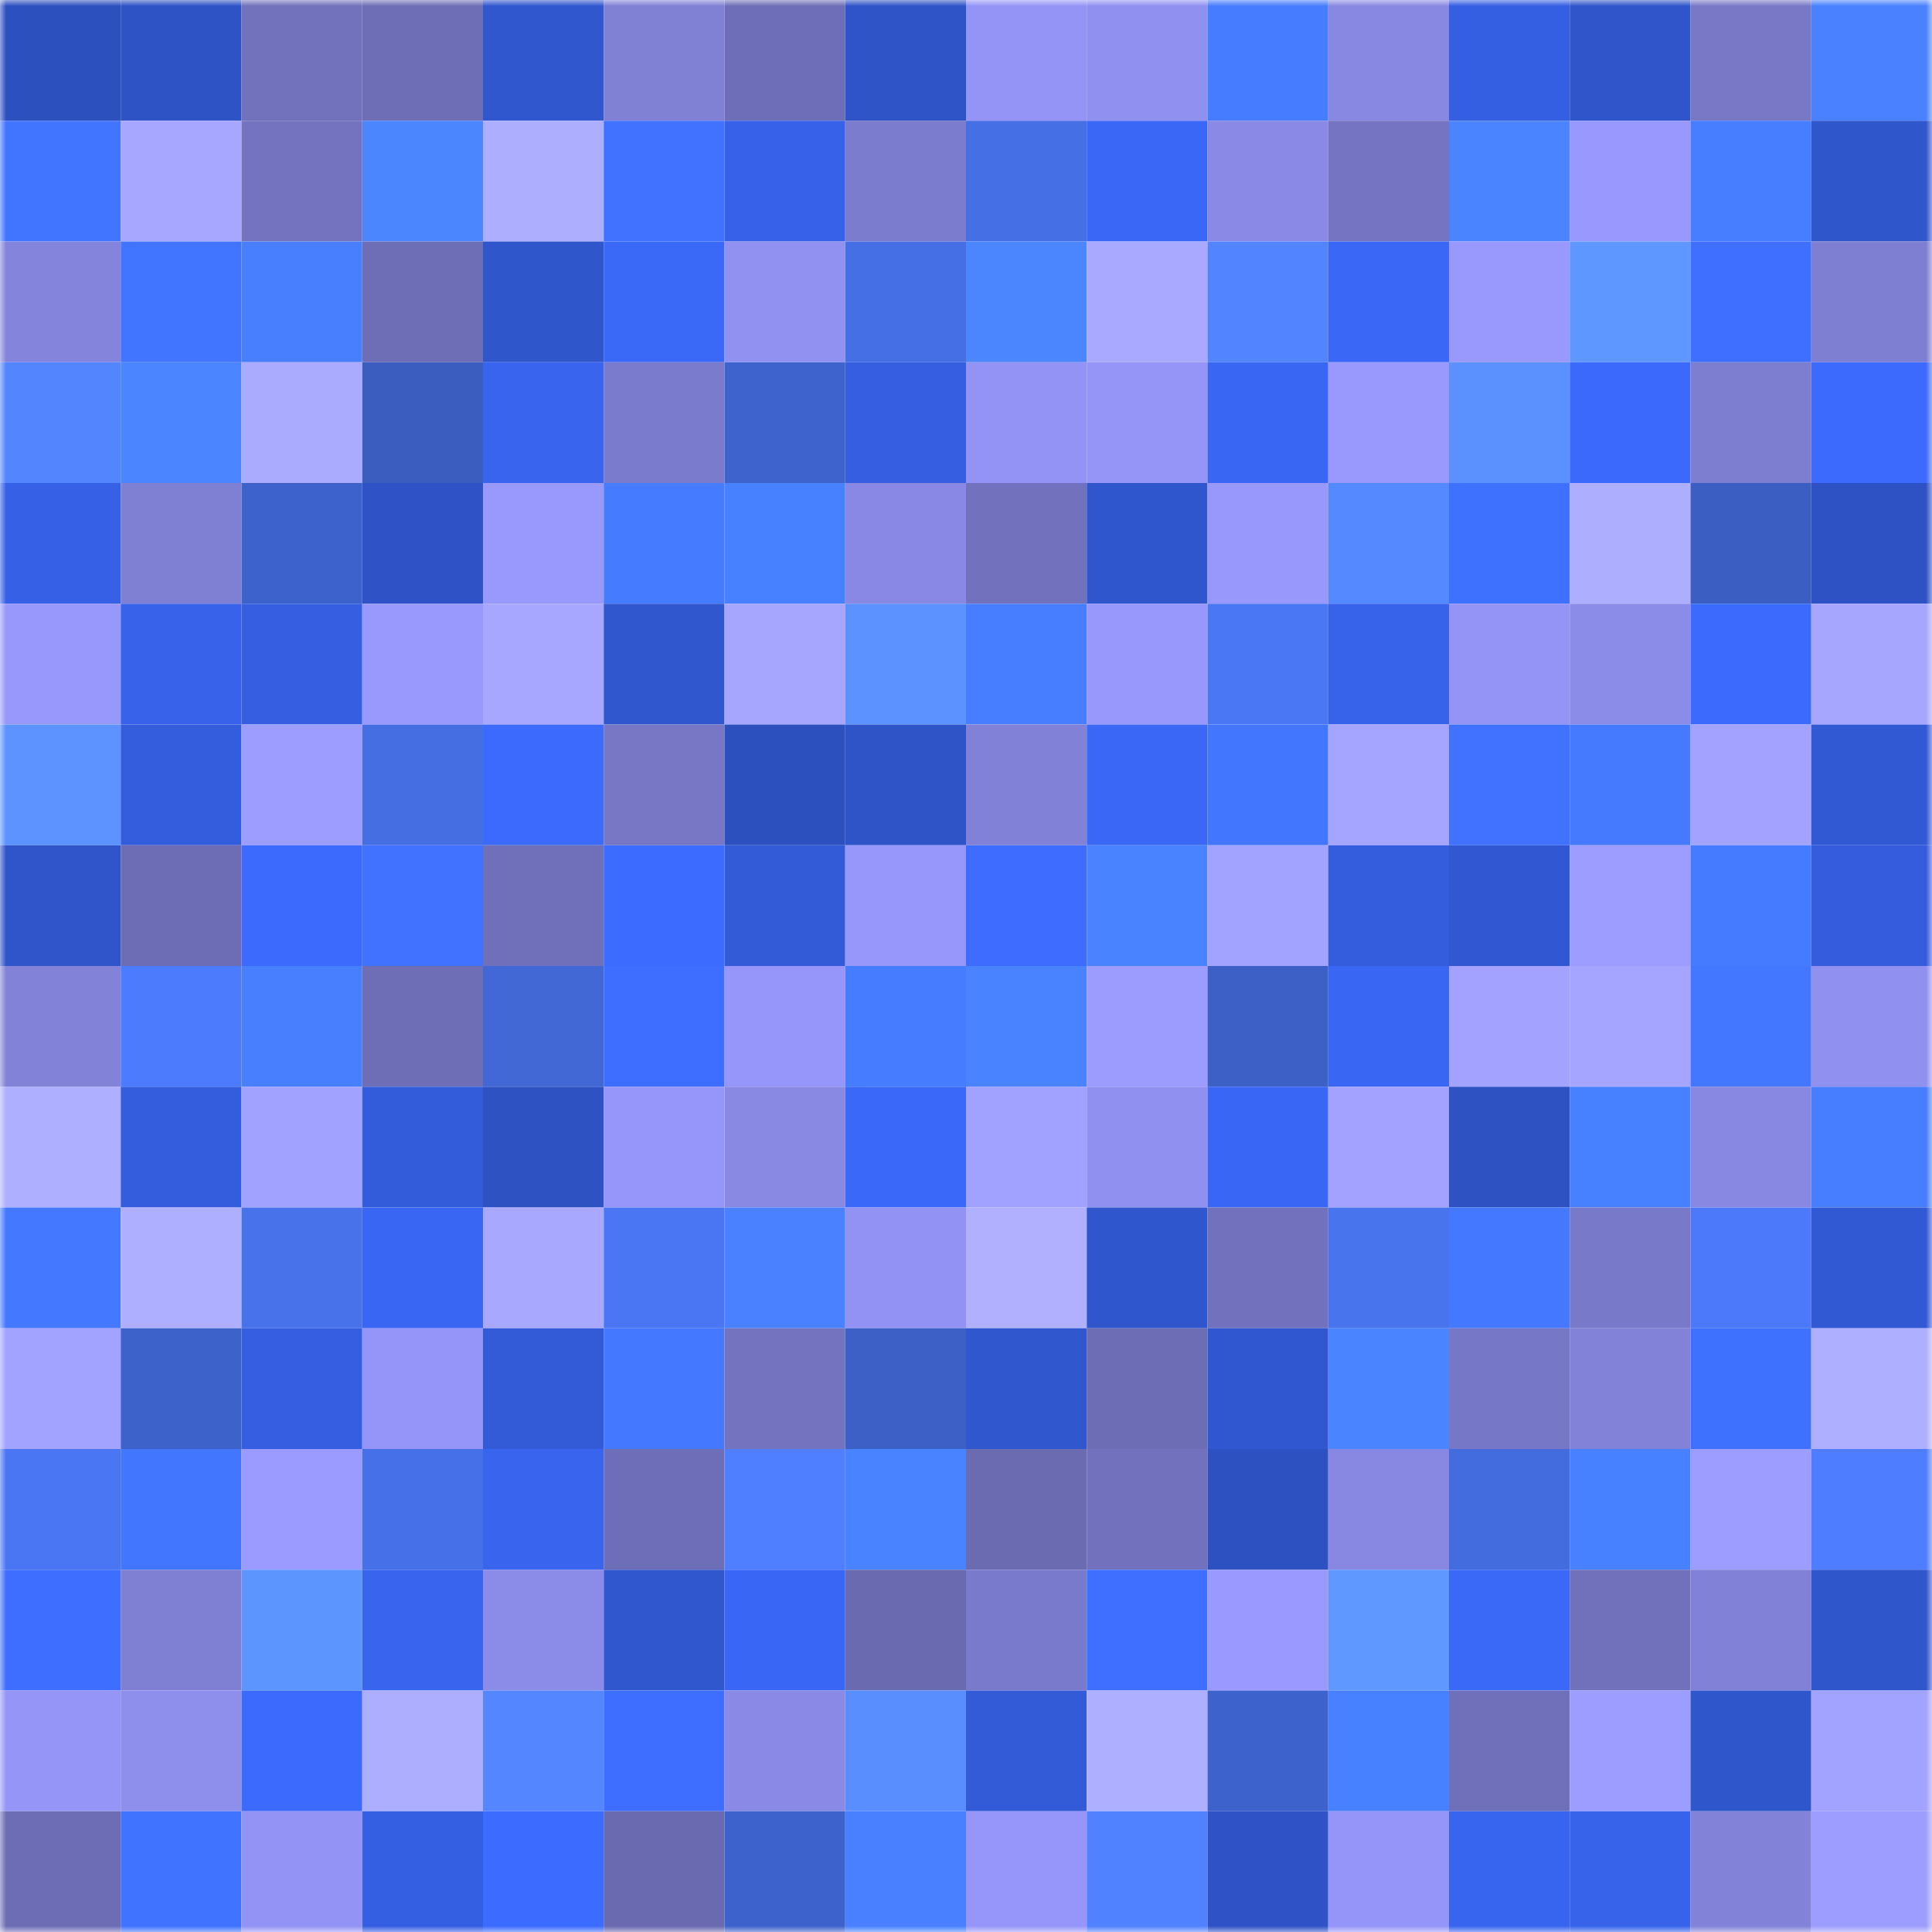 <svg viewBox="0 0 160 160" fill="none" role="img" xmlns="http://www.w3.org/2000/svg" width="240" height="240" name="basenames%2Cjadwb.base.eth"><mask id="2016311417" mask-type="alpha" maskUnits="userSpaceOnUse" x="0" y="0" width="160" height="160"><rect width="160" height="160" fill="#FFFFFF"></rect></mask><g mask="url(#2016311417)"><rect x="0" y="0" width="10" height="10" fill="#2d50bf"></rect><rect x="10" y="0" width="10" height="10" fill="#2e53c5"></rect><rect x="20" y="0" width="10" height="10" fill="#7171bc"></rect><rect x="30" y="0" width="10" height="10" fill="#6e6eb7"></rect><rect x="40" y="0" width="10" height="10" fill="#3157ce"></rect><rect x="50" y="0" width="10" height="10" fill="#8080d5"></rect><rect x="60" y="0" width="10" height="10" fill="#6e6eb8"></rect><rect x="70" y="0" width="10" height="10" fill="#2f54c8"></rect><rect x="80" y="0" width="10" height="10" fill="#9494f6"></rect><rect x="90" y="0" width="10" height="10" fill="#9090f1"></rect><rect x="100" y="0" width="10" height="10" fill="#467cff"></rect><rect x="110" y="0" width="10" height="10" fill="#8888e3"></rect><rect x="120" y="0" width="10" height="10" fill="#355fe2"></rect><rect x="130" y="0" width="10" height="10" fill="#3055cb"></rect><rect x="140" y="0" width="10" height="10" fill="#7878c7"></rect><rect x="150" y="0" width="10" height="10" fill="#4981ff"></rect><rect x="0" y="10" width="10" height="10" fill="#4275ff"></rect><rect x="10" y="10" width="10" height="10" fill="#a7a7ff"></rect><rect x="20" y="10" width="10" height="10" fill="#7373c0"></rect><rect x="30" y="10" width="10" height="10" fill="#4b86ff"></rect><rect x="40" y="10" width="10" height="10" fill="#aeaeff"></rect><rect x="50" y="10" width="10" height="10" fill="#4072ff"></rect><rect x="60" y="10" width="10" height="10" fill="#3761e8"></rect><rect x="70" y="10" width="10" height="10" fill="#7c7ccf"></rect><rect x="80" y="10" width="10" height="10" fill="#456fe5"></rect><rect x="90" y="10" width="10" height="10" fill="#3a67f5"></rect><rect x="100" y="10" width="10" height="10" fill="#8a8ae6"></rect><rect x="110" y="10" width="10" height="10" fill="#7474c2"></rect><rect x="120" y="10" width="10" height="10" fill="#4a84ff"></rect><rect x="130" y="10" width="10" height="10" fill="#9898fe"></rect><rect x="140" y="10" width="10" height="10" fill="#467eff"></rect><rect x="150" y="10" width="10" height="10" fill="#3056cc"></rect><rect x="0" y="20" width="10" height="10" fill="#8484dc"></rect><rect x="10" y="20" width="10" height="10" fill="#4174ff"></rect><rect x="20" y="20" width="10" height="10" fill="#477fff"></rect><rect x="30" y="20" width="10" height="10" fill="#6e6eb7"></rect><rect x="40" y="20" width="10" height="10" fill="#3056cc"></rect><rect x="50" y="20" width="10" height="10" fill="#3a68f7"></rect><rect x="60" y="20" width="10" height="10" fill="#9191f1"></rect><rect x="70" y="20" width="10" height="10" fill="#456fe5"></rect><rect x="80" y="20" width="10" height="10" fill="#4b86ff"></rect><rect x="90" y="20" width="10" height="10" fill="#a9a9ff"></rect><rect x="100" y="20" width="10" height="10" fill="#5284ff"></rect><rect x="110" y="20" width="10" height="10" fill="#3a67f6"></rect><rect x="120" y="20" width="10" height="10" fill="#9898fd"></rect><rect x="130" y="20" width="10" height="10" fill="#5e97ff"></rect><rect x="140" y="20" width="10" height="10" fill="#3e6fff"></rect><rect x="150" y="20" width="10" height="10" fill="#7e7ed2"></rect><rect x="0" y="30" width="10" height="10" fill="#5385ff"></rect><rect x="10" y="30" width="10" height="10" fill="#4b85ff"></rect><rect x="20" y="30" width="10" height="10" fill="#aaaaff"></rect><rect x="30" y="30" width="10" height="10" fill="#3a5dbf"></rect><rect x="40" y="30" width="10" height="10" fill="#3864ee"></rect><rect x="50" y="30" width="10" height="10" fill="#7b7bce"></rect><rect x="60" y="30" width="10" height="10" fill="#3e63cc"></rect><rect x="70" y="30" width="10" height="10" fill="#355ee0"></rect><rect x="80" y="30" width="10" height="10" fill="#9393f6"></rect><rect x="90" y="30" width="10" height="10" fill="#9595f8"></rect><rect x="100" y="30" width="10" height="10" fill="#3966f2"></rect><rect x="110" y="30" width="10" height="10" fill="#9898fd"></rect><rect x="120" y="30" width="10" height="10" fill="#5a91ff"></rect><rect x="130" y="30" width="10" height="10" fill="#3b69fb"></rect><rect x="140" y="30" width="10" height="10" fill="#7e7ed1"></rect><rect x="150" y="30" width="10" height="10" fill="#3b6afc"></rect><rect x="0" y="40" width="10" height="10" fill="#3661e6"></rect><rect x="10" y="40" width="10" height="10" fill="#7f7fd3"></rect><rect x="20" y="40" width="10" height="10" fill="#3d62cb"></rect><rect x="30" y="40" width="10" height="10" fill="#2f53c6"></rect><rect x="40" y="40" width="10" height="10" fill="#9898fd"></rect><rect x="50" y="40" width="10" height="10" fill="#457cff"></rect><rect x="60" y="40" width="10" height="10" fill="#4881ff"></rect><rect x="70" y="40" width="10" height="10" fill="#8989e5"></rect><rect x="80" y="40" width="10" height="10" fill="#7171bd"></rect><rect x="90" y="40" width="10" height="10" fill="#3056cd"></rect><rect x="100" y="40" width="10" height="10" fill="#9797fc"></rect><rect x="110" y="40" width="10" height="10" fill="#5589ff"></rect><rect x="120" y="40" width="10" height="10" fill="#3f71ff"></rect><rect x="130" y="40" width="10" height="10" fill="#aeaeff"></rect><rect x="140" y="40" width="10" height="10" fill="#3a5ec1"></rect><rect x="150" y="40" width="10" height="10" fill="#2e52c4"></rect><rect x="0" y="50" width="10" height="10" fill="#9797fc"></rect><rect x="10" y="50" width="10" height="10" fill="#3762e9"></rect><rect x="20" y="50" width="10" height="10" fill="#355ee0"></rect><rect x="30" y="50" width="10" height="10" fill="#9898fd"></rect><rect x="40" y="50" width="10" height="10" fill="#a7a7ff"></rect><rect x="50" y="50" width="10" height="10" fill="#3157cf"></rect><rect x="60" y="50" width="10" height="10" fill="#a6a6ff"></rect><rect x="70" y="50" width="10" height="10" fill="#5b92ff"></rect><rect x="80" y="50" width="10" height="10" fill="#477eff"></rect><rect x="90" y="50" width="10" height="10" fill="#9797fc"></rect><rect x="100" y="50" width="10" height="10" fill="#4a77f4"></rect><rect x="110" y="50" width="10" height="10" fill="#3762ea"></rect><rect x="120" y="50" width="10" height="10" fill="#9494f7"></rect><rect x="130" y="50" width="10" height="10" fill="#8b8be8"></rect><rect x="140" y="50" width="10" height="10" fill="#3b6afd"></rect><rect x="150" y="50" width="10" height="10" fill="#a6a6ff"></rect><rect x="0" y="60" width="10" height="10" fill="#5c93ff"></rect><rect x="10" y="60" width="10" height="10" fill="#345ddd"></rect><rect x="20" y="60" width="10" height="10" fill="#9d9dff"></rect><rect x="30" y="60" width="10" height="10" fill="#456ee3"></rect><rect x="40" y="60" width="10" height="10" fill="#3b6afc"></rect><rect x="50" y="60" width="10" height="10" fill="#7777c6"></rect><rect x="60" y="60" width="10" height="10" fill="#2d50bf"></rect><rect x="70" y="60" width="10" height="10" fill="#2f54c8"></rect><rect x="80" y="60" width="10" height="10" fill="#8181d7"></rect><rect x="90" y="60" width="10" height="10" fill="#3a67f5"></rect><rect x="100" y="60" width="10" height="10" fill="#4276ff"></rect><rect x="110" y="60" width="10" height="10" fill="#a5a5ff"></rect><rect x="120" y="60" width="10" height="10" fill="#4072ff"></rect><rect x="130" y="60" width="10" height="10" fill="#457aff"></rect><rect x="140" y="60" width="10" height="10" fill="#a3a3ff"></rect><rect x="150" y="60" width="10" height="10" fill="#3259d4"></rect><rect x="0" y="70" width="10" height="10" fill="#3055ca"></rect><rect x="10" y="70" width="10" height="10" fill="#6d6db6"></rect><rect x="20" y="70" width="10" height="10" fill="#3b6afd"></rect><rect x="30" y="70" width="10" height="10" fill="#4071ff"></rect><rect x="40" y="70" width="10" height="10" fill="#7070ba"></rect><rect x="50" y="70" width="10" height="10" fill="#3c6bff"></rect><rect x="60" y="70" width="10" height="10" fill="#335bd8"></rect><rect x="70" y="70" width="10" height="10" fill="#9797fb"></rect><rect x="80" y="70" width="10" height="10" fill="#3d6cff"></rect><rect x="90" y="70" width="10" height="10" fill="#4a83ff"></rect><rect x="100" y="70" width="10" height="10" fill="#a2a2ff"></rect><rect x="110" y="70" width="10" height="10" fill="#345dde"></rect><rect x="120" y="70" width="10" height="10" fill="#3158d2"></rect><rect x="130" y="70" width="10" height="10" fill="#9d9dff"></rect><rect x="140" y="70" width="10" height="10" fill="#457bff"></rect><rect x="150" y="70" width="10" height="10" fill="#345cdc"></rect><rect x="0" y="80" width="10" height="10" fill="#8282d9"></rect><rect x="10" y="80" width="10" height="10" fill="#4d7bfd"></rect><rect x="20" y="80" width="10" height="10" fill="#477fff"></rect><rect x="30" y="80" width="10" height="10" fill="#6e6eb7"></rect><rect x="40" y="80" width="10" height="10" fill="#4168d5"></rect><rect x="50" y="80" width="10" height="10" fill="#3e6eff"></rect><rect x="60" y="80" width="10" height="10" fill="#9696fa"></rect><rect x="70" y="80" width="10" height="10" fill="#467cff"></rect><rect x="80" y="80" width="10" height="10" fill="#4983ff"></rect><rect x="90" y="80" width="10" height="10" fill="#9c9cff"></rect><rect x="100" y="80" width="10" height="10" fill="#3c60c5"></rect><rect x="110" y="80" width="10" height="10" fill="#3966f2"></rect><rect x="120" y="80" width="10" height="10" fill="#a3a3ff"></rect><rect x="130" y="80" width="10" height="10" fill="#a5a5ff"></rect><rect x="140" y="80" width="10" height="10" fill="#4377ff"></rect><rect x="150" y="80" width="10" height="10" fill="#9090f0"></rect><rect x="0" y="90" width="10" height="10" fill="#afafff"></rect><rect x="10" y="90" width="10" height="10" fill="#345ddd"></rect><rect x="20" y="90" width="10" height="10" fill="#a1a1ff"></rect><rect x="30" y="90" width="10" height="10" fill="#335cda"></rect><rect x="40" y="90" width="10" height="10" fill="#2e52c2"></rect><rect x="50" y="90" width="10" height="10" fill="#9696fa"></rect><rect x="60" y="90" width="10" height="10" fill="#8989e4"></rect><rect x="70" y="90" width="10" height="10" fill="#3a68f8"></rect><rect x="80" y="90" width="10" height="10" fill="#a1a1ff"></rect><rect x="90" y="90" width="10" height="10" fill="#9090f1"></rect><rect x="100" y="90" width="10" height="10" fill="#3966f4"></rect><rect x="110" y="90" width="10" height="10" fill="#a3a3ff"></rect><rect x="120" y="90" width="10" height="10" fill="#2e52c2"></rect><rect x="130" y="90" width="10" height="10" fill="#4881ff"></rect><rect x="140" y="90" width="10" height="10" fill="#8888e2"></rect><rect x="150" y="90" width="10" height="10" fill="#477eff"></rect><rect x="0" y="100" width="10" height="10" fill="#4479ff"></rect><rect x="10" y="100" width="10" height="10" fill="#afafff"></rect><rect x="20" y="100" width="10" height="10" fill="#4772ea"></rect><rect x="30" y="100" width="10" height="10" fill="#3966f2"></rect><rect x="40" y="100" width="10" height="10" fill="#a8a8ff"></rect><rect x="50" y="100" width="10" height="10" fill="#4a76f3"></rect><rect x="60" y="100" width="10" height="10" fill="#4981ff"></rect><rect x="70" y="100" width="10" height="10" fill="#9292f4"></rect><rect x="80" y="100" width="10" height="10" fill="#b0b0ff"></rect><rect x="90" y="100" width="10" height="10" fill="#3056cd"></rect><rect x="100" y="100" width="10" height="10" fill="#7171bd"></rect><rect x="110" y="100" width="10" height="10" fill="#4874ee"></rect><rect x="120" y="100" width="10" height="10" fill="#4378ff"></rect><rect x="130" y="100" width="10" height="10" fill="#7979ca"></rect><rect x="140" y="100" width="10" height="10" fill="#4b79f9"></rect><rect x="150" y="100" width="10" height="10" fill="#3259d4"></rect><rect x="0" y="110" width="10" height="10" fill="#a2a2ff"></rect><rect x="10" y="110" width="10" height="10" fill="#3d62ca"></rect><rect x="20" y="110" width="10" height="10" fill="#355ee0"></rect><rect x="30" y="110" width="10" height="10" fill="#9595f9"></rect><rect x="40" y="110" width="10" height="10" fill="#335bd8"></rect><rect x="50" y="110" width="10" height="10" fill="#4479ff"></rect><rect x="60" y="110" width="10" height="10" fill="#7373bf"></rect><rect x="70" y="110" width="10" height="10" fill="#3c60c5"></rect><rect x="80" y="110" width="10" height="10" fill="#3157cf"></rect><rect x="90" y="110" width="10" height="10" fill="#6d6db6"></rect><rect x="100" y="110" width="10" height="10" fill="#3157d0"></rect><rect x="110" y="110" width="10" height="10" fill="#4a84ff"></rect><rect x="120" y="110" width="10" height="10" fill="#7777c7"></rect><rect x="130" y="110" width="10" height="10" fill="#8282d9"></rect><rect x="140" y="110" width="10" height="10" fill="#3f71ff"></rect><rect x="150" y="110" width="10" height="10" fill="#afafff"></rect><rect x="0" y="120" width="10" height="10" fill="#4a76f3"></rect><rect x="10" y="120" width="10" height="10" fill="#4276ff"></rect><rect x="20" y="120" width="10" height="10" fill="#9a9aff"></rect><rect x="30" y="120" width="10" height="10" fill="#4670e7"></rect><rect x="40" y="120" width="10" height="10" fill="#3864ee"></rect><rect x="50" y="120" width="10" height="10" fill="#6e6eb8"></rect><rect x="60" y="120" width="10" height="10" fill="#4f7fff"></rect><rect x="70" y="120" width="10" height="10" fill="#4983ff"></rect><rect x="80" y="120" width="10" height="10" fill="#6b6bb2"></rect><rect x="90" y="120" width="10" height="10" fill="#7171bd"></rect><rect x="100" y="120" width="10" height="10" fill="#2e51c2"></rect><rect x="110" y="120" width="10" height="10" fill="#8888e3"></rect><rect x="120" y="120" width="10" height="10" fill="#436cde"></rect><rect x="130" y="120" width="10" height="10" fill="#4881ff"></rect><rect x="140" y="120" width="10" height="10" fill="#9d9dff"></rect><rect x="150" y="120" width="10" height="10" fill="#4e7dff"></rect><rect x="0" y="130" width="10" height="10" fill="#3e6eff"></rect><rect x="10" y="130" width="10" height="10" fill="#7f7fd3"></rect><rect x="20" y="130" width="10" height="10" fill="#5d95ff"></rect><rect x="30" y="130" width="10" height="10" fill="#3864ee"></rect><rect x="40" y="130" width="10" height="10" fill="#8b8be8"></rect><rect x="50" y="130" width="10" height="10" fill="#3157cf"></rect><rect x="60" y="130" width="10" height="10" fill="#3966f4"></rect><rect x="70" y="130" width="10" height="10" fill="#6a6ab1"></rect><rect x="80" y="130" width="10" height="10" fill="#7a7acc"></rect><rect x="90" y="130" width="10" height="10" fill="#3e6fff"></rect><rect x="100" y="130" width="10" height="10" fill="#9999ff"></rect><rect x="110" y="130" width="10" height="10" fill="#5f98ff"></rect><rect x="120" y="130" width="10" height="10" fill="#3a68f7"></rect><rect x="130" y="130" width="10" height="10" fill="#7070bb"></rect><rect x="140" y="130" width="10" height="10" fill="#8181d7"></rect><rect x="150" y="130" width="10" height="10" fill="#3056cc"></rect><rect x="0" y="140" width="10" height="10" fill="#9595f8"></rect><rect x="10" y="140" width="10" height="10" fill="#8e8eed"></rect><rect x="20" y="140" width="10" height="10" fill="#3b6afc"></rect><rect x="30" y="140" width="10" height="10" fill="#aeaeff"></rect><rect x="40" y="140" width="10" height="10" fill="#5386ff"></rect><rect x="50" y="140" width="10" height="10" fill="#3e6eff"></rect><rect x="60" y="140" width="10" height="10" fill="#8a8ae6"></rect><rect x="70" y="140" width="10" height="10" fill="#588eff"></rect><rect x="80" y="140" width="10" height="10" fill="#335ad7"></rect><rect x="90" y="140" width="10" height="10" fill="#afafff"></rect><rect x="100" y="140" width="10" height="10" fill="#3d62cb"></rect><rect x="110" y="140" width="10" height="10" fill="#4881ff"></rect><rect x="120" y="140" width="10" height="10" fill="#7070ba"></rect><rect x="130" y="140" width="10" height="10" fill="#9d9dff"></rect><rect x="140" y="140" width="10" height="10" fill="#3056cc"></rect><rect x="150" y="140" width="10" height="10" fill="#a2a2ff"></rect><rect x="0" y="150" width="10" height="10" fill="#6d6db6"></rect><rect x="10" y="150" width="10" height="10" fill="#4073ff"></rect><rect x="20" y="150" width="10" height="10" fill="#9393f5"></rect><rect x="30" y="150" width="10" height="10" fill="#355fe2"></rect><rect x="40" y="150" width="10" height="10" fill="#3c6bff"></rect><rect x="50" y="150" width="10" height="10" fill="#6a6ab0"></rect><rect x="60" y="150" width="10" height="10" fill="#3d62cb"></rect><rect x="70" y="150" width="10" height="10" fill="#4880ff"></rect><rect x="80" y="150" width="10" height="10" fill="#9696fa"></rect><rect x="90" y="150" width="10" height="10" fill="#5081ff"></rect><rect x="100" y="150" width="10" height="10" fill="#2f53c6"></rect><rect x="110" y="150" width="10" height="10" fill="#9595f9"></rect><rect x="120" y="150" width="10" height="10" fill="#3865f0"></rect><rect x="130" y="150" width="10" height="10" fill="#3763eb"></rect><rect x="140" y="150" width="10" height="10" fill="#8282d9"></rect><rect x="150" y="150" width="10" height="10" fill="#9d9dff"></rect></g></svg>